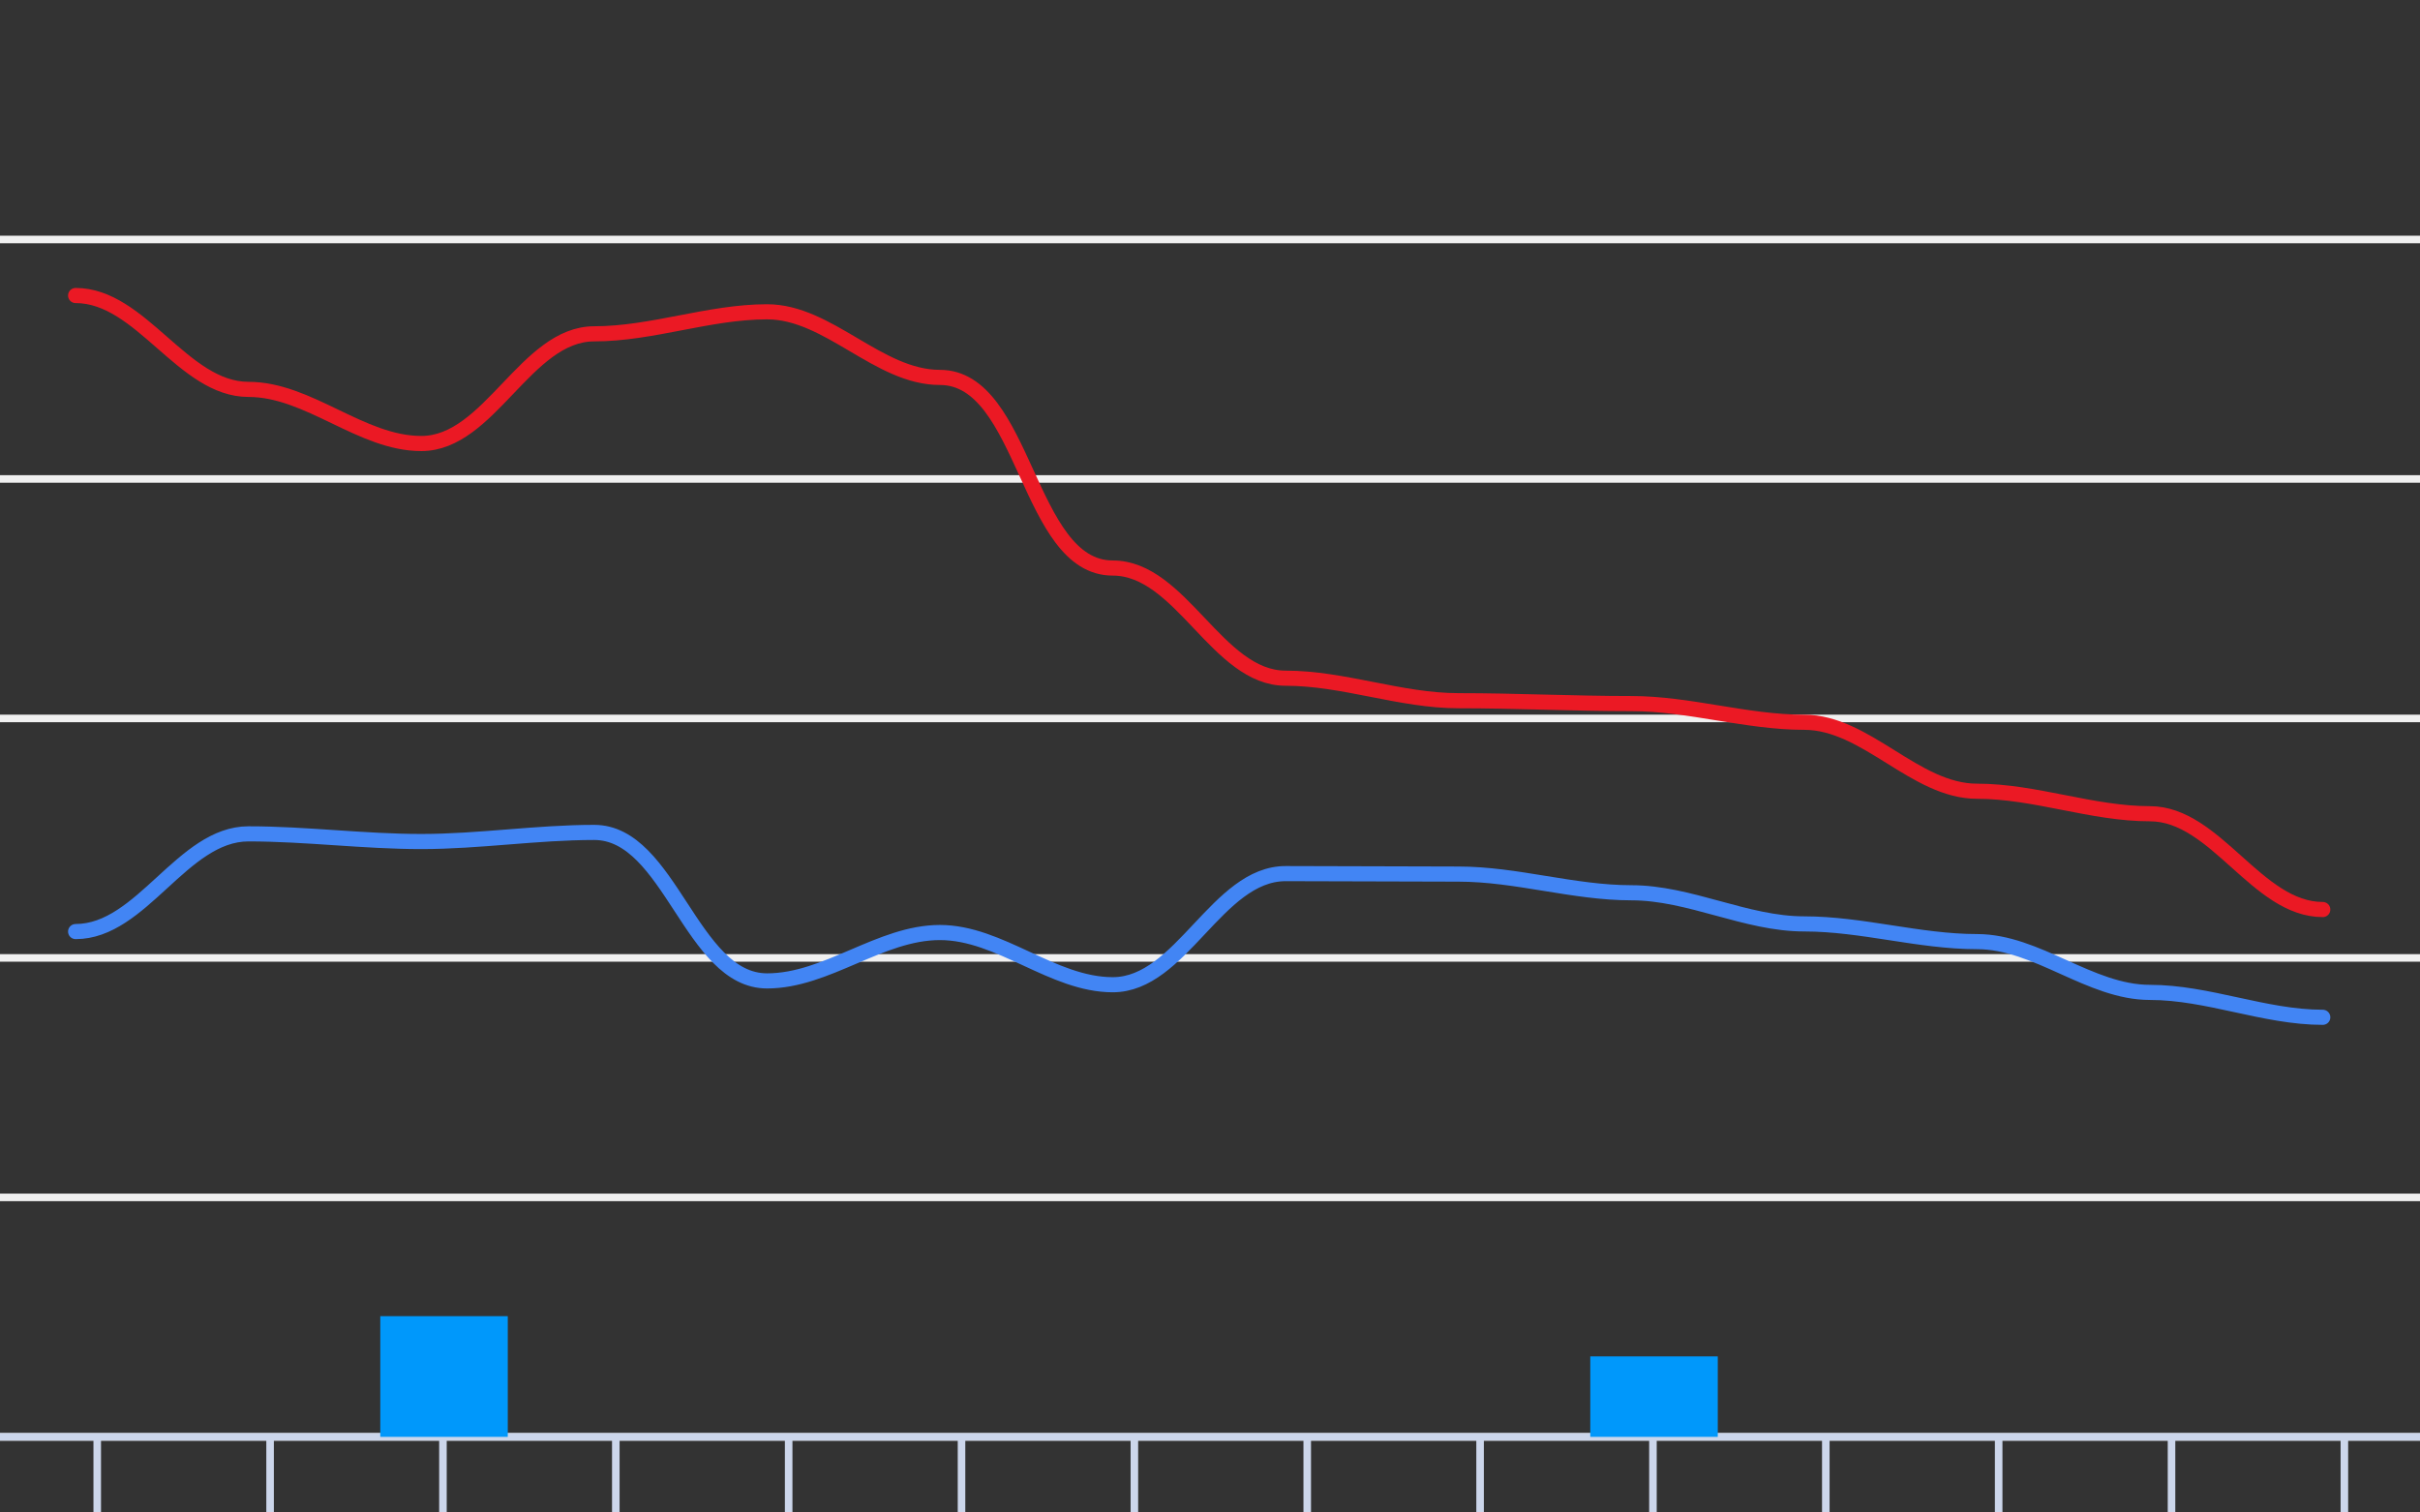 <svg version="1.1" width="320" height="200" viewbox="0 0 320 200" preserveAspectRatio="xMinYMin meet" xmlns="http://www.w3.org/2000/svg"><rect width="100%" height="100%" fill="#333333" stroke="none"/><path stroke="#F0F0F0" fill="none" stroke-width="1" d="M0 31.667 L320 31.667"></path><path stroke="#F0F0F0" fill="none" stroke-width="1" d="M0 63.333 L320 63.333"></path><path stroke="#F0F0F0" fill="none" stroke-width="1" d="M0 95 L320 95"></path><path stroke="#F0F0F0" fill="none" stroke-width="1" d="M0 126.667 L320 126.667"></path><path stroke="#F0F0F0" fill="none" stroke-width="1" d="M0 158.333 L320 158.333"></path><path stroke="#F0F0F0" fill="none" stroke-width="1" d="M0 190 L320 190"></path><path fill="none" stroke="#ccd6eb" stroke-width="1" d="M0 190 L 320 190"></path><path fill="none" stroke="#ccd6eb" stroke-width="1" d="M12.857 190 L12.857 200"></path><path fill="none" stroke="#ccd6eb" stroke-width="1" d="M35.714 190 L35.714 200"></path><path fill="none" stroke="#ccd6eb" stroke-width="1" d="M58.571 190 L58.571 200"></path><path fill="none" stroke="#ccd6eb" stroke-width="1" d="M81.429 190 L81.429 200"></path><path fill="none" stroke="#ccd6eb" stroke-width="1" d="M104.286 190 L104.286 200"></path><path fill="none" stroke="#ccd6eb" stroke-width="1" d="M127.143 190 L127.143 200"></path><path fill="none" stroke="#ccd6eb" stroke-width="1" d="M150 190 L150 200"></path><path fill="none" stroke="#ccd6eb" stroke-width="1" d="M172.857 190 L172.857 200"></path><path fill="none" stroke="#ccd6eb" stroke-width="1" d="M195.714 190 L195.714 200"></path><path fill="none" stroke="#ccd6eb" stroke-width="1" d="M218.571 190 L218.571 200"></path><path fill="none" stroke="#ccd6eb" stroke-width="1" d="M241.429 190 L241.429 200"></path><path fill="none" stroke="#ccd6eb" stroke-width="1" d="M264.286 190 L264.286 200"></path><path fill="none" stroke="#ccd6eb" stroke-width="1" d="M287.143 190 L287.143 200"></path><path fill="none" stroke="#ccd6eb" stroke-width="1" d="M310 190 L310 200"></path><path stroke="#eb1924" fill="none" stroke-width="2" stroke-linejoin="round" stroke-linecap="round" d="M10 39.077 C18.67,39.077 24.187,51.49 32.857,51.49 C40.841,51.49 47.731,58.647 55.714,58.647 C64.738,58.647 69.548,44.143 78.571,44.143 C86.252,44.143 93.748,41.23 101.429,41.23 C109.578,41.23 116.136,49.907 124.286,49.907 C135.628,49.907 135.801,75.113 147.143,75.113 C156.178,75.113 160.965,89.68 170,89.68 C177.683,89.68 185.174,92.657 192.857,92.657 C200.477,92.657 208.094,93.037 215.714,93.037 C223.378,93.037 230.908,95.507 238.571,95.507 C246.775,95.507 253.225,104.627 261.429,104.627 C269.112,104.627 276.602,107.603 284.286,107.603 C292.996,107.603 298.432,120.27 307.143,120.27"></path><path stroke="#4285f4" fill="none" stroke-width="2" stroke-linejoin="round" stroke-linecap="round" d="M10 123.183 C18.752,123.183 24.105,110.263 32.857,110.263 C40.484,110.263 48.088,111.277 55.714,111.277 C63.344,111.277 70.942,110.073 78.571,110.073 C88.615,110.073 91.385,129.707 101.429,129.707 C109.34,129.707 116.374,123.31 124.286,123.31 C132.245,123.31 139.184,130.213 147.143,130.213 C156.2,130.213 160.943,115.52 170,115.52 C177.619,115.52 185.238,115.583 192.857,115.583 C200.521,115.583 208.051,118.053 215.714,118.053 C223.456,118.053 230.83,122.17 238.571,122.17 C246.23,122.17 253.77,124.513 261.429,124.513 C269.369,124.513 276.345,131.227 284.286,131.227 C291.983,131.227 299.445,134.52 307.143,134.52"></path><rect x="4.571" y="190" width="16.857" height="0" fill="#0098fb" stroke-width="0"></rect><rect x="27.429" y="190" width="16.857" height="0" fill="#0098fb" stroke-width="0"></rect><rect x="50.286" y="174.04" width="16.857" height="15.96" fill="#0098fb" stroke-width="0"></rect><rect x="73.143" y="190" width="16.857" height="0" fill="#0098fb" stroke-width="0"></rect><rect x="96" y="190" width="16.857" height="0" fill="#0098fb" stroke-width="0"></rect><rect x="118.857" y="190" width="16.857" height="0" fill="#0098fb" stroke-width="0"></rect><rect x="141.714" y="190" width="16.857" height="0" fill="#0098fb" stroke-width="0"></rect><rect x="164.571" y="190" width="16.857" height="0" fill="#0098fb" stroke-width="0"></rect><rect x="187.429" y="190" width="16.857" height="0" fill="#0098fb" stroke-width="0"></rect><rect x="210.286" y="179.36" width="16.857" height="10.64" fill="#0098fb" stroke-width="0"></rect><rect x="233.143" y="190" width="16.857" height="0" fill="#0098fb" stroke-width="0"></rect><rect x="256" y="190" width="16.857" height="0" fill="#0098fb" stroke-width="0"></rect><rect x="278.857" y="190" width="16.857" height="0" fill="#0098fb" stroke-width="0"></rect><rect x="301.714" y="190" width="16.857" height="0" fill="#0098fb" stroke-width="0"></rect></svg>